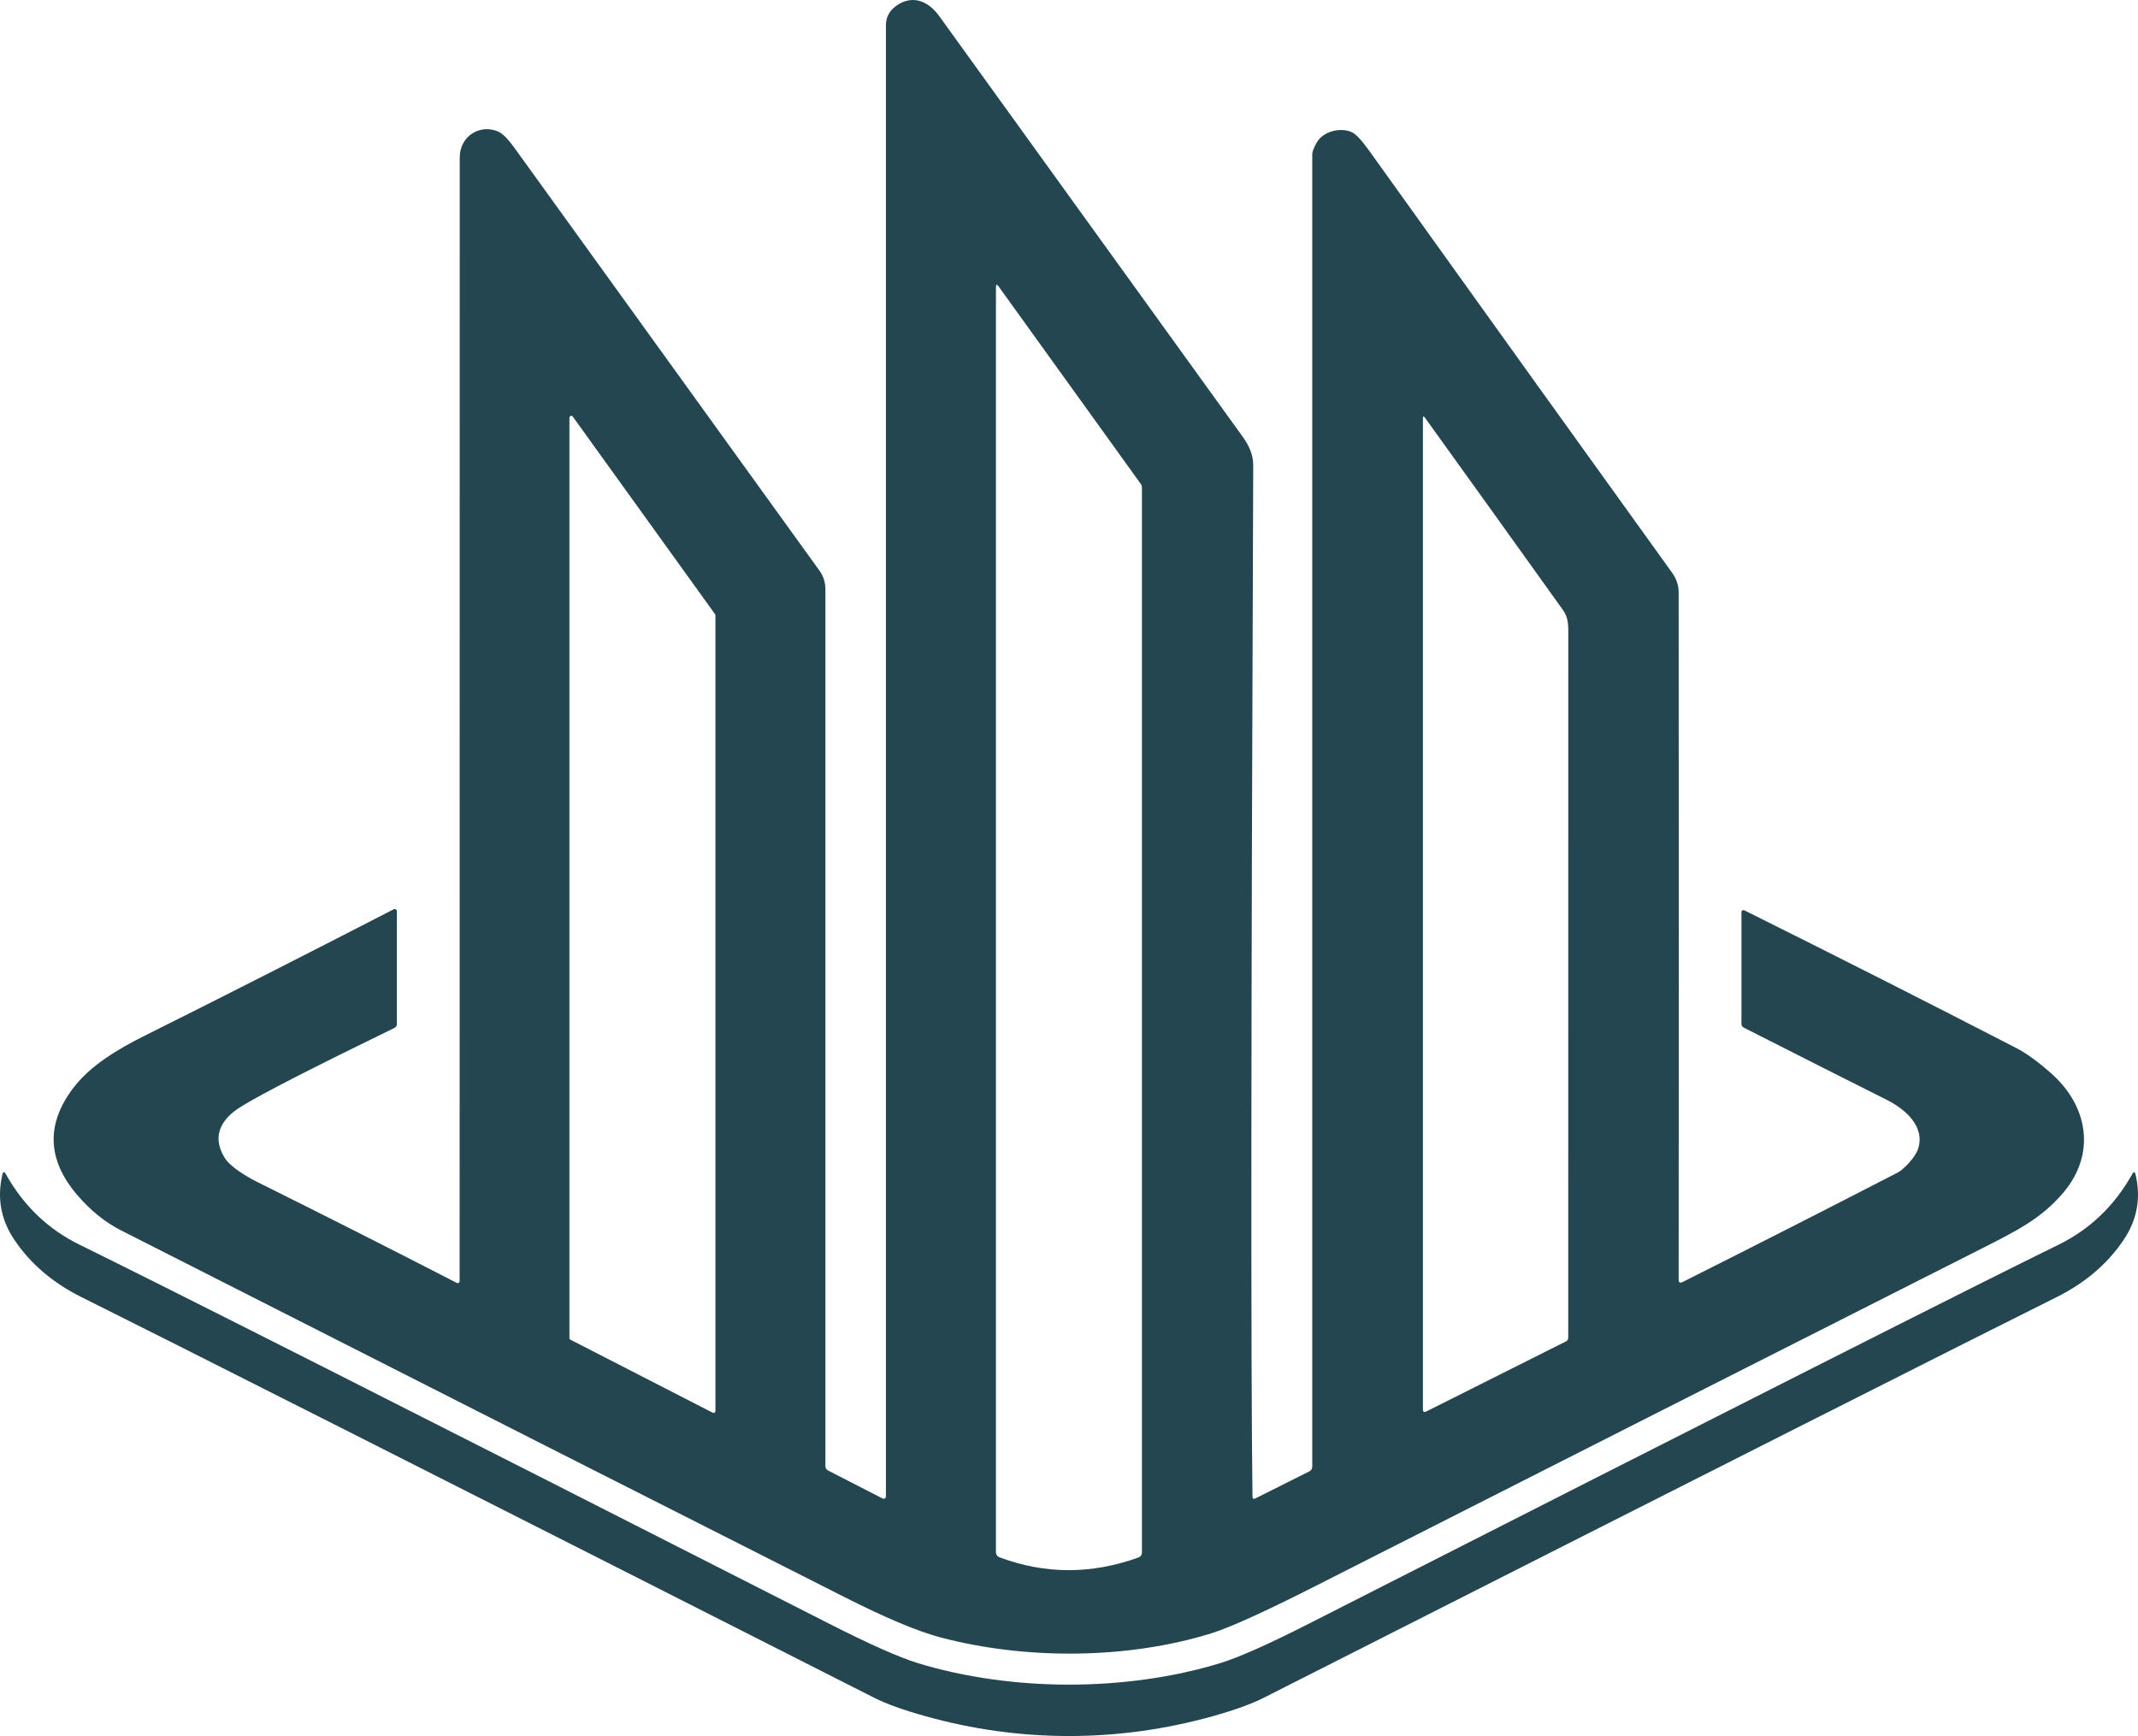 <?xml version="1.0" encoding="UTF-8"?> <svg xmlns="http://www.w3.org/2000/svg" width="777" height="631" viewBox="0 0 777 631" fill="none"><path d="M456.302 544.541L475.911 534.716C476.211 534.566 476.463 534.335 476.639 534.049C476.814 533.764 476.907 533.435 476.906 533.099C476.892 367.494 476.892 208.473 476.906 56.037C476.906 55.166 477.411 53.819 478.419 51.995C480.845 47.559 487.291 46.232 491.229 48.015C492.736 48.706 494.802 50.882 497.427 54.544C540.998 115.389 577.743 166.581 607.661 208.121C609.264 210.359 610.065 212.757 610.065 215.313C610.134 311.576 610.134 394.828 610.065 465.069C610.065 466.119 610.535 466.409 611.475 465.94C638.173 452.535 664.256 439.262 689.724 426.12C691.963 424.96 696.046 420.544 697.02 417.705C699.839 409.413 692.357 403.05 685.558 399.65C670.992 392.354 653.726 383.634 633.758 373.491C633.177 373.187 632.887 372.704 632.887 372.04V331.454C632.889 331.335 632.921 331.219 632.979 331.116C633.038 331.012 633.122 330.926 633.224 330.864C633.325 330.802 633.44 330.766 633.559 330.761C633.678 330.755 633.796 330.78 633.903 330.832C667.137 347.36 700.102 364.053 732.797 380.912C736.39 382.764 740.598 385.818 745.421 390.074C758.791 401.868 761.879 419.218 749.878 433.438C741.773 443.014 732.611 447.471 719.366 454.187C638.829 494.911 558.327 535.69 477.86 576.525C459.591 585.784 447.064 591.47 440.279 593.585C409.788 603.057 372.995 603.285 341.965 595.139C333.604 592.942 321.92 588.043 306.913 580.443C246.994 550.166 159.376 505.752 44.057 447.201C38.198 444.23 32.857 439.919 28.034 434.267C17.034 421.374 16.661 408.301 26.915 395.049C32.926 387.276 42.586 381.389 52.701 376.352C79.91 362.782 110.042 347.484 143.097 330.459C143.217 330.399 143.351 330.371 143.485 330.377C143.619 330.383 143.749 330.423 143.864 330.494C143.978 330.564 144.072 330.663 144.138 330.78C144.203 330.898 144.237 331.03 144.237 331.164V372.206C144.237 372.487 144.159 372.762 144.013 373C143.866 373.238 143.657 373.43 143.408 373.553C113.628 388.049 95.09 397.557 87.794 402.076C85.818 403.292 84.277 404.473 83.171 405.62C78.805 410.07 78.259 415.065 81.534 420.607C83.565 424.048 89.556 427.613 93.681 429.665C118.03 441.77 142.151 453.972 166.043 466.271C166.147 466.324 166.263 466.35 166.379 466.346C166.495 466.341 166.608 466.308 166.708 466.247C166.808 466.187 166.89 466.103 166.948 466.002C167.006 465.901 167.037 465.786 167.038 465.67C167.025 435.227 167.038 299.07 167.08 57.197C167.08 49.487 174.438 44.947 181.03 47.808C182.633 48.499 184.609 50.475 186.958 53.736C223.91 104.963 260.848 156.162 297.772 207.333C299.237 209.364 299.969 211.624 299.969 214.111V532.871C299.969 533.195 300.058 533.512 300.226 533.787C300.395 534.062 300.636 534.283 300.923 534.426L320.76 544.604C320.885 544.667 321.024 544.697 321.164 544.692C321.305 544.686 321.441 544.646 321.561 544.573C321.681 544.501 321.781 544.399 321.851 544.277C321.921 544.156 321.959 544.018 321.962 543.878C321.962 528.429 321.962 350.22 321.962 9.253C321.962 6.309 323.178 3.953 325.61 2.185C331.456 -2.065 337.322 0.278 341.322 5.833C377.638 56.203 414.417 107.18 451.659 158.766C454.202 162.29 455.466 165.703 455.452 169.006C454.651 371.591 454.561 496.541 455.183 543.857C455.197 544.687 455.57 544.915 456.302 544.541ZM363.17 565.954C379.794 572.186 396.66 572.214 413.768 566.037C414.131 565.911 414.446 565.67 414.669 565.347C414.892 565.023 415.012 564.634 415.011 564.233V177.235C415.011 176.71 414.853 176.233 414.535 175.805L362.921 104.106C362.272 103.194 361.947 103.297 361.947 104.417V564.192C361.948 564.575 362.065 564.949 362.284 565.264C362.502 565.578 362.811 565.819 363.17 565.954ZM259.01 513.428C259.114 513.481 259.229 513.507 259.345 513.503C259.462 513.498 259.575 513.465 259.675 513.404C259.774 513.344 259.857 513.26 259.915 513.159C259.972 513.058 260.004 512.943 260.005 512.827V223.646C260.009 223.498 259.966 223.353 259.881 223.232L208.184 151.429C208.1 151.31 207.981 151.22 207.843 151.174C207.706 151.127 207.557 151.126 207.418 151.17C207.279 151.214 207.158 151.301 207.072 151.418C206.987 151.535 206.94 151.677 206.94 151.822V486.295C206.942 486.419 206.977 486.541 207.043 486.647C207.109 486.753 207.202 486.839 207.314 486.896L259.01 513.428ZM517.886 151.843C517.375 151.111 517.119 151.194 517.119 152.092V512.164C517.119 513.131 517.548 513.394 518.404 512.951L569.064 487.539C569.645 487.248 569.935 486.778 569.935 486.129C569.949 362.035 569.956 277.104 569.956 231.336C569.956 227.688 570.163 224.703 568.028 221.718C550.893 197.77 534.179 174.478 517.886 151.843Z" fill="#234650"></path><path d="M388.5 612.257C406.699 612.257 425.998 609.811 443.492 604.421C450.36 602.307 461.201 597.477 476.015 589.932C629.28 511.98 719.939 466.149 747.991 452.441C759.475 446.831 768.45 438.249 774.918 426.697C775.47 425.729 775.871 425.784 776.12 426.862C778.137 435.416 776.686 443.341 771.767 450.638C765.908 459.344 757.775 466.281 747.37 471.449C715.876 487.12 619.877 535.631 459.37 616.983C454.934 619.235 448.757 621.474 440.839 623.699C423.593 628.521 406.147 630.933 388.5 630.933C370.853 630.933 353.407 628.514 336.161 623.678C328.229 621.467 322.045 619.235 317.609 616.983C157.117 535.617 61.124 487.099 29.63 471.428C19.225 466.26 11.092 459.323 5.233 450.617C0.314 443.307 -1.137 435.375 0.88 426.821C1.129 425.743 1.53 425.688 2.082 426.655C8.55 438.221 17.525 446.81 29.009 452.42C57.061 466.129 147.72 511.966 300.985 589.932C315.799 597.477 326.64 602.307 333.508 604.421C350.982 609.79 370.301 612.257 388.5 612.257Z" fill="#234650"></path></svg> 